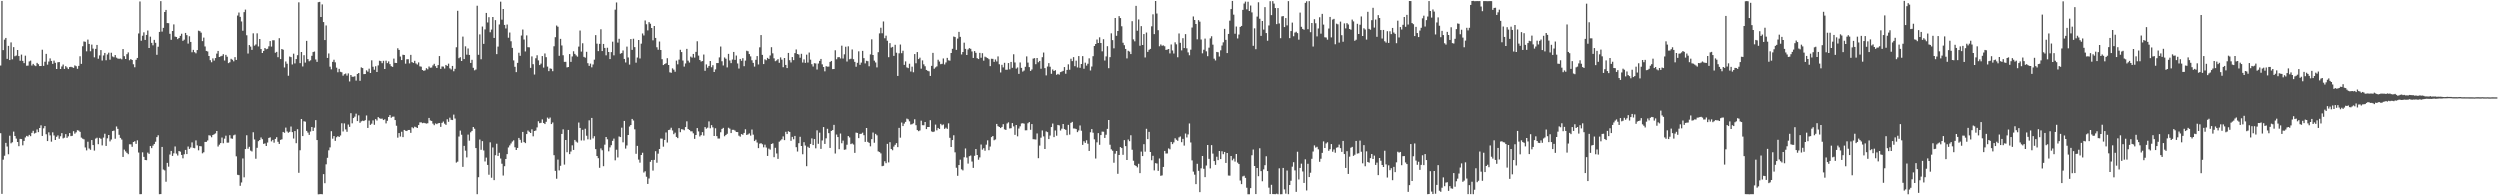 <svg xmlns="http://www.w3.org/2000/svg" width="1920" height="150"><path fill="#4f4f4f" d="M0 50.309h1v51.984H0zM1 0.71h1v148.165H1zM2 38.517h1v84.097H2zM3 30.445h1v89.176H3zM4 29.12h1v80.621H4zM5 45.186h1v67.339H5zM6 35.243h1v83.229H6zM7 46.145h1v58.073H7zM8 32.571h1v77.501H8zM9 45.542h1v63.741H9zM10 36.214h1v64.856H10zM11 43.218h1v61.225H11zM12 42.646h1v63.817H12zM13 38.41h1v70.668H13zM14 43.064h1v69.197H14zM15 46.635h1v60.023H15zM16 41.926h1v64.902H16zM17 46.77h1v64.855H17zM18 48.468h1v59.777H18zM19 42.734h1v62.849H19zM20 50.47h1v53.856H20zM21 50.362h1v54.501H21zM22 47.173h1v56.423H22zM23 46.552h1v58.065H23zM24 50.347h1v51.674H24zM25 49.035h1v51.421H25zM26 50.199h1v52.35H26zM27 50.793h1v51.198H27zM28 48.292h1v51.131H28zM29 49.283h1v52.176H29zM30 50.734h1v47.591H30zM31 50.665h1v45.568H31zM32 38.185h1v66.22H32zM33 50.566h1v47.996H33zM34 47.413h1v49.418H34zM35 41.392h1v61.727H35zM36 49.648h1v58.678H36zM37 47.252h1v54.354H37zM38 44.84h1v59.16H38zM39 46.786h1v62H39zM40 49.045h1v52.605H40zM41 46.537h1v57.523H41zM42 48.231h1v59.298H42zM43 52.987h1v52.09H43zM44 47.817h1v56.188H44zM45 47.664h1v58.892H45zM46 53.016h1v51.641H46zM47 51.032h1v51.213H47zM48 49.536h1v56.775H48zM49 52.948h1v52.803H49zM50 50.795h1v52.22H50zM51 51.792h1v54.065H51zM52 53.057h1v51.641H52zM53 51.489h1v50.708H53zM54 51.302h1v53.233H54zM55 51.658h1v52.623H55zM56 52.13h1v48.622H56zM57 50.206h1v52.45H57zM58 50.843h1v50.795H58zM59 52.861h1v47.147H59zM60 50.603h1v49.689H60zM61 43.229h1v58.053H61zM62 49.073h1v56.612H62zM63 35.517h1v70.961H63zM64 31.846h1v75.177H64zM65 32.085h1v81.19H65zM66 39.447h1v76.043H66zM67 30.39h1v78.46H67zM68 33.738h1v80.358H68zM69 39.387h1v75.685H69zM70 34.233h1v73.333H70zM71 37.345h1v74.079H71zM72 44.051h1v71.609H72zM73 37.551h1v68.908H73zM74 34.525h1v71.28H74zM75 45.087h1v65.676H75zM76 42.539h1v63.35H76zM77 38.455h1v68.12H77zM78 46.502h1v65.167H78zM79 42.575h1v63.088H79zM80 40.634h1v62.066H80zM81 46.286h1v65.8H81zM82 41.854h1v64.387H82zM83 40.428h1v63.244H83zM84 45.818h1v62.801H84zM85 40.495h1v66.666H85zM86 43.359h1v57.297H86zM87 43.987h1v56.296H87zM88 42.294h1v64.245H88zM89 44.282h1v52.821H89zM90 44.938h1v54.024H90zM91 45.167h1v58.367H91zM92 44.975h1v60.891H92zM93 45.554h1v61.603H93zM94 37.663h1v82.854H94zM95 43.155h1v71.753H95zM96 45.308h1v70.953H96zM97 41.609h1v75.793H97zM98 40.228h1v78.205H98zM99 46.29h1v64.489H99zM100 45.356h1v65.477H100zM101 46.064h1v66.658H101zM102 49.335h1v59.716H102zM103 51.684h1v56.821H103zM104 45.942h1v64.53H104zM105 44.514h1v63.24H105zM106 25.692h1v91.456H106zM107 1.123h1v148.027H107zM108 31.279h1v117.813H108zM109 27.445h1v89.533H109zM110 24.81h1v95.672H110zM111 30.679h1v92.223H111zM112 26.844h1v96.165H112zM113 23.423h1v93.788H113zM114 36.847h1v81.341H114zM115 28.182h1v83.987H115zM116 32.937h1v80.807H116zM117 34.815h1v77.034H117zM118 30.598h1v80.069H118zM119 32.893h1v75.955H119zM120 42.09h1v63.207H120zM121 35.869h1v68.036H121zM122 24.505h1v124.636H122zM123 0.883h1v148.152H123zM124 24.272h1v88.561H124zM125 21.4h1v108.801H125zM126 9.218h1v121.656H126zM127 7.63h1v131.965H127zM128 17.724h1v107.369H128zM129 17.796h1v110.213H129zM130 25.935h1v92.744H130zM131 30.585h1v85.344H131zM132 23.783h1v95.977H132zM133 18.762h1v98.973H133zM134 28.096h1v84.404H134zM135 28.433h1v89.526H135zM136 30.055h1v89.398H136zM137 29.193h1v86.767H137zM138 27.539h1v88.924H138zM139 25.93h1v93.079H139zM140 31.406h1v90.175H140zM141 30.448h1v88.038H141zM142 25.298h1v89.851H142zM143 26.958h1v91.39H143zM144 33.505h1v79.016H144zM145 27.843h1v86.527H145zM146 32.192h1v81.068H146zM147 40.148h1v69.218H147zM148 38.288h1v75.285H148zM149 40.09h1v73.773H149zM150 40.951h1v66.895H150zM151 38.463h1v73.179H151zM152 23.569h1v91.876H152zM153 23.939h1v88.263H153zM154 25.101h1v87.287H154zM155 31.581h1v86.161H155zM156 28.877h1v88.058H156zM157 35.701h1v73.32H157zM158 39.12h1v69.817H158zM159 39.547h1v68.333H159zM160 43.017h1v60.865H160zM161 46.251h1v57.898H161zM162 47.817h1v57.591H162zM163 44.826h1v58.838H163zM164 46.563h1v56.539H164zM165 44.611h1v57.818H165zM166 41.178h1v59.412H166zM167 39.102h1v73.45H167zM168 43.776h1v67.325H168zM169 43.27h1v66.601H169zM170 42.836h1v62.786H170zM171 41.611h1v68.438H171zM172 46.485h1v60.033H172zM173 42.139h1v62.06H173zM174 43.563h1v65.99H174zM175 48.465h1v61.061H175zM176 47.822h1v55.986H176zM177 45.158h1v61.116H177zM178 45.859h1v60.715H178zM179 47.128h1v56.826H179zM180 43.868h1v59.52H180zM181 46.008h1v74.037H181zM182 11.926h1v122.309H182zM183 9.623h1v124.877H183zM184 12.941h1v129.754H184zM185 16.464h1v123.669H185zM186 23.623h1v98.101H186zM187 9.338h1v126.853H187zM188 7.386h1v107.11H188zM189 27.088h1v76.804H189zM190 41.12h1v73.123H190zM191 34.621h1v78.146H191zM192 35.776h1v79.899H192zM193 38.29h1v78.03H193zM194 25.582h1v76.001H194zM195 35.063h1v72.036H195zM196 34.148h1v87.772H196zM197 25.62h1v87.913H197zM198 35.662h1v72.796H198zM199 29.951h1v77.564H199zM200 37.665h1v67.924H200zM201 40.699h1v66.226H201zM202 39.102h1v71.376H202zM203 36.841h1v73.277H203zM204 37.833h1v74.313H204zM205 37.477h1v71.991H205zM206 35.569h1v70.384H206zM207 31.528h1v73.942H207zM208 35.772h1v72.797H208zM209 30.912h1v76.497H209zM210 30.94h1v78.65H210zM211 40.517h1v66.175H211zM212 39.847h1v65.543H212zM213 43.907h1v64.989H213zM214 29.353h1v81.182H214zM215 45.339h1v62.089H215zM216 37.626h1v69.362H216zM217 38.205h1v63.103H217zM218 51.826h1v50.158H218zM219 47.224h1v50.754H219zM220 48.948h1v52.027H220zM221 58.151h1v43.788H221zM222 43.417h1v57.789H222zM223 43.876h1v53.301H223zM224 49.504h1v51.989H224zM225 41.197h1v65.221H225zM226 48.672h1v51.983H226zM227 45.383h1v64.609H227zM228 42.395h1v56.825H228zM229 1.775h1v130.954H229zM230 48.48h1v66.949H230zM231 39.959h1v51.429H231zM232 51.055h1v53.422H232zM233 42.408h1v50.741H233zM234 48.056h1v45.362H234zM235 31.39h1v69.135H235zM236 45.427h1v56.393H236zM237 47.076h1v56.482H237zM238 46.327h1v54.685H238zM239 42.874h1v54.662H239zM240 39.985h1v60.58H240zM241 39.559h1v58.496H241zM242 45.688h1v46.596H242zM243 47.533h1v60.056H243zM244 1.699h1v147.527H244zM245 1.432h1v147.722H245zM246 13.056h1v135.99H246zM247 3.366h1v145.825H247zM248 16.972h1v116.741H248zM249 30.778h1v109.896H249zM250 19.537h1v106.659H250zM251 44.48h1v76.696H251zM252 41.086h1v74.359H252zM253 51.192h1v62.027H253zM254 53.227h1v47.54H254zM255 47.514h1v59.004H255zM256 45.881h1v58.63H256zM257 47.89h1v60.304H257zM258 51.953h1v53.481H258zM259 55.509h1v49.029H259zM260 52.881h1v52.313H260zM261 55.166h1v48.87H261zM262 55.482h1v39.21H262zM263 58.13h1v42.843H263zM264 56.962h1v37.798H264zM265 56.475h1v42.906H265zM266 58.052h1v43.195H266zM267 56.361h1v39.287H267zM268 62.544h1v34.895H268zM269 57.595h1v29.353H269zM270 58.944h1v35.785H270zM271 58.955h1v31.722H271zM272 58.578h1v31.012H272zM273 61.898h1v25.414H273zM274 56.804h1v36.172H274zM275 56.067h1v32.515H275zM276 62.046h1v32.286H276zM277 51.778h1v41.403H277zM278 52.295h1v40.384H278zM279 56.933h1v36.057H279zM280 56.857h1v35.401H280zM281 54.01h1v34.651H281zM282 55.05h1v43.19H282zM283 52.726h1v39.878H283zM284 56.085h1v39.836H284zM285 46.348h1v48.651H285zM286 51.228h1v41.263H286zM287 53.564h1v42.257H287zM288 50.87h1v40.644H288zM289 55.298h1v37.279H289zM290 50.212h1v39.762H290zM291 46.656h1v44.184H291zM292 46.933h1v44.288H292zM293 48.548h1v42.545H293zM294 46.717h1v45.49H294zM295 52.988h1v38.661H295zM296 46.6h1v48.148H296zM297 48.478h1v44.301H297zM298 47.136h1v42.706H298zM299 49.24h1v39.134H299zM300 50.819h1v39.589H300zM301 51.361h1v38.31H301zM302 44.993h1v44.569H302zM303 48.289h1v43.906H303zM304 48.382h1v48.183H304zM305 37.089h1v68.632H305zM306 38.372h1v63.817H306zM307 43.434h1v61.405H307zM308 46.12h1v55.069H308zM309 42.053h1v63.243H309zM310 42.227h1v57.563H310zM311 48.878h1v51.549H311zM312 45.524h1v55.126H312zM313 45.482h1v54.332H313zM314 48.702h1v51.082H314zM315 42.131h1v59.897H315zM316 47.722h1v50.008H316zM317 48.352h1v50.149H317zM318 46.698h1v50.584H318zM319 48.718h1v48.985H319zM320 49.561h1v48.737H320zM321 47.905h1v48.147H321zM322 50.929h1v43.074H322zM323 51.214h1v42.73H323zM324 53.735h1v40.902H324zM325 54.425h1v39.903H325zM326 54.016h1v40.593H326zM327 52.38h1v42.567H327zM328 53.234h1v41.434H328zM329 51.07h1v39.509H329zM330 52.01h1v40.509H330zM331 51.856h1v41.021H331zM332 50.235h1v44.707H332zM333 48.983h1v47.19H333zM334 50.831h1v43.95H334zM335 52.236h1v43.117H335zM336 49.954h1v44.722H336zM337 43.041h1v51.437H337zM338 52.876h1v44.538H338zM339 51.03h1v43.354H339zM340 51.167h1v42.173H340zM341 52.618h1v42.365H341zM342 49.85h1v46.068H342zM343 50.617h1v40.979H343zM344 48.898h1v44.663H344zM345 52.495h1v37.877H345zM346 53.343h1v38.687H346zM347 50.631h1v41.582H347zM348 54.723h1v33.314H348zM349 52.838h1v38.198H349zM350 36.279h1v88.578H350zM351 8.294h1v115.845H351zM352 44.696h1v60.146H352zM353 43.934h1v56.376H353zM354 46.873h1v56.608H354zM355 28.088h1v100.087H355zM356 45.372h1v66.663H356zM357 35.608h1v80.112H357zM358 42.007h1v78.868H358zM359 37.2h1v66.196H359zM360 42.206h1v65.831H360zM361 48.338h1v53.301H361zM362 45.943h1v54.626H362zM363 52.08h1v45.441H363zM364 54.034h1v44.846H364zM365 53.398h1v60.332H365zM366 4.385h1v144.763H366zM367 42.063h1v94.044H367zM368 26.421h1v80.746H368zM369 45.516h1v69.553H369zM370 20.401h1v87.994H370zM371 33.693h1v81.872H371zM372 22.595h1v101.425H372zM373 9.949h1v111.099H373zM374 17.26h1v109.432H374zM375 13.215h1v121.004H375zM376 24.767h1v84.552H376zM377 22.718h1v113.806H377zM378 13.071h1v100.171H378zM379 29.155h1v109.2H379zM380 15.476h1v103.742H380zM381 41.591h1v68.816H381zM382 35.773h1v84.007H382zM383 18.812h1v98.537H383zM384 1.284h1v120.459H384zM385 15.103h1v110.659H385zM386 6.897h1v127.894H386zM387 19.144h1v108.489H387zM388 21.874h1v100.247H388zM389 18.832h1v99.529H389zM390 28.997h1v84.257H390zM391 24.962h1v86.706H391zM392 31.694h1v78.474H392zM393 36.758h1v71.923H393zM394 46.371h1v61.425H394zM395 51.321h1v61.774H395zM396 55.377h1v59.8H396zM397 48.298h1v65.293H397zM398 40.511h1v65.41H398zM399 42.852h1v64.527H399zM400 27.29h1v82.349H400zM401 22.698h1v78.651H401zM402 30.345h1v78.759H402zM403 39.5h1v70.435H403zM404 27.184h1v75.796H404zM405 36.225h1v64.03H405zM406 36.37h1v64.843H406zM407 52.138h1v49.996H407zM408 43.295h1v56.021H408zM409 49.323h1v55.358H409zM410 57.217h1v43.401H410zM411 44.769h1v55.489H411zM412 42.45h1v55.404H412zM413 46.381h1v46.775H413zM414 49.968h1v44.638H414zM415 48.824h1v45.5H415zM416 43.061h1v48.644H416zM417 51.916h1v42.57H417zM418 41.052h1v54.238H418zM419 43.911h1v49.627H419zM420 51.142h1v39.193H420zM421 54.616h1v36.692H421zM422 52.537h1v37.713H422zM423 52.842h1v42.418H423zM424 54.704h1v39.365H424zM425 35.516h1v83.658H425zM426 28.571h1v102.646H426zM427 19.608h1v117.639H427zM428 20.527h1v102.029H428zM429 42.875h1v88.008H429zM430 29.849h1v97.501H430zM431 34.933h1v67.907H431zM432 42.465h1v56.84H432zM433 47.532h1v78.858H433zM434 47.458h1v60.067H434zM435 51.763h1v65.147H435zM436 51.454h1v48.323H436zM437 41.52h1v76.877H437zM438 47.539h1v68.816H438zM439 43.365h1v68.274H439zM440 39.371h1v75.767H440zM441 41.347h1v66.107H441zM442 42.571h1v66.17H442zM443 43.528h1v65.969H443zM444 35.796h1v58.319H444zM445 23.434h1v74.8H445zM446 39.609h1v68.249H446zM447 33.213h1v66.469H447zM448 43.686h1v64.196H448zM449 44.283h1v54.568H449zM450 39.76h1v64.462H450zM451 48.523h1v58.484H451zM452 50.572h1v41.846H452zM453 48.847h1v58.413H453zM454 51.729h1v38.821H454zM455 49.503h1v56.777H455zM456 45.818h1v58.769H456zM457 27.005h1v87.505H457zM458 33.515h1v86.309H458zM459 39.251h1v82.23H459zM460 33.69h1v95.177H460zM461 22.455h1v91.504H461zM462 39.203h1v76.189H462zM463 33.759h1v93.863H463zM464 36.806h1v74.315H464zM465 42.486h1v62.718H465zM466 36.676h1v70.261H466zM467 39.923h1v76.323H467zM468 45.354h1v67.839H468zM469 40.013h1v71.483H469zM470 31.995h1v76.207H470zM471 42.513h1v63.957H471zM472 7.415h1v115.727H472zM473 1.896h1v113.086H473zM474 32.718h1v88.19H474zM475 29.816h1v74.992H475zM476 41.248h1v64.036H476zM477 40.779h1v57.269H477zM478 38.734h1v70.563H478zM479 45.238h1v47.63H479zM480 47.963h1v66.168H480zM481 35.815h1v75.894H481zM482 44.157h1v59.522H482zM483 49.619h1v47.559H483zM484 29.996h1v66.008H484zM485 38.289h1v53.039H485zM486 29.773h1v62.819H486zM487 36.181h1v63.158H487zM488 48.116h1v69.998H488zM489 44.173h1v67.849H489zM490 30.7h1v91.871H490zM491 44.923h1v79.988H491zM492 33.543h1v85.509H492zM493 25.698h1v91.579H493zM494 27.252h1v105.268H494zM495 15.697h1v115.828H495zM496 18.623h1v117.118H496zM497 23.326h1v117.955H497zM498 17.01h1v120.067H498zM499 18.243h1v106.027H499zM500 21.491h1v101.385H500zM501 30.984h1v100.061H501zM502 19.944h1v102.846H502zM503 29.14h1v86.981H503zM504 36.285h1v88.703H504zM505 38.187h1v79.807H505zM506 31.879h1v82.529H506zM507 38.407h1v67.981H507zM508 45.459h1v61.061H508zM509 49.953h1v62.671H509zM510 49.22h1v58.232H510zM511 48.569h1v53.177H511zM512 44.683h1v64.757H512zM513 49.94h1v49.971H513zM514 55.541h1v44.056H514zM515 55.922h1v42.163H515zM516 52.499h1v47.717H516zM517 53.486h1v49.562H517zM518 55.078h1v46.792H518zM519 46.554h1v58.619H519zM520 49.425h1v56.68H520zM521 45.763h1v52.649H521zM522 38.246h1v63.258H522zM523 39.99h1v59.244H523zM524 46.477h1v52.978H524zM525 51.173h1v48.85H525zM526 48.738h1v48.856H526zM527 37.516h1v55.688H527zM528 46.59h1v52.507H528zM529 48.035h1v51.789H529zM530 43.447h1v57.423H530zM531 44.228h1v56.618H531zM532 41.422h1v60.97H532zM533 44.225h1v62.443H533zM534 39.855h1v63.833H534zM535 31.707h1v66.637H535zM536 42.72h1v58.2H536zM537 46.06h1v58.743H537zM538 47.259h1v56.513H538zM539 46.881h1v54.579H539zM540 41.87h1v62.253H540zM541 54.367h1v43.24H541zM542 49.472h1v49.355H542zM543 52.008h1v46.028H543zM544 50.63h1v42.592H544zM545 46.833h1v51.656H545zM546 51.678h1v44.404H546zM547 50.074h1v47.765H547zM548 55.28h1v49.164H548zM549 53.307h1v45.223H549zM550 48.444h1v56.091H550zM551 48.453h1v57.955H551zM552 44.069h1v62.309H552zM553 35.751h1v65.836H553zM554 47.057h1v51.97H554zM555 50.261h1v47.924H555zM556 44.131h1v60.542H556zM557 45.083h1v58.615H557zM558 51.738h1v51.037H558zM559 41.391h1v56.685H559zM560 46.445h1v52.365H560zM561 48.465h1v53.71H561zM562 45.742h1v53.938H562zM563 39.907h1v59.799H563zM564 45.984h1v54.33H564zM565 42.627h1v58.751H565zM566 48.741h1v52.664H566zM567 52.607h1v51.572H567zM568 45.243h1v59.715H568zM569 46.674h1v56.27H569zM570 44.713h1v58.793H570zM571 50.827h1v51.26H571zM572 46.525h1v52.763H572zM573 38.945h1v64.698H573zM574 39.374h1v63.836H574zM575 41.528h1v60.928H575zM576 43.326h1v60.794H576zM577 46.269h1v53.222H577zM578 48.287h1v55.134H578zM579 51.145h1v57.17H579zM580 45.946h1v61.326H580zM581 43.063h1v66.383H581zM582 49.503h1v64.269H582zM583 36.333h1v74.014H583zM584 26.929h1v83.035H584zM585 42.141h1v68.651H585zM586 49.201h1v63.969H586zM587 45.571h1v65.536H587zM588 46.269h1v67.022H588zM589 44.43h1v75.314H589zM590 45.296h1v68.849H590zM591 42.615h1v72.336H591zM592 36.227h1v74.367H592zM593 40.948h1v69.117H593zM594 44.793h1v75.922H594zM595 47.022h1v66.5H595zM596 46.411h1v71.47H596zM597 45.408h1v76.594H597zM598 48.245h1v60.564H598zM599 44.076h1v63.806H599zM600 45.845h1v61.121H600zM601 51.607h1v53.158H601zM602 44.526h1v63.078H602zM603 49.892h1v51.309H603zM604 52.274h1v50.689H604zM605 40.633h1v60.18H605zM606 46.213h1v55.092H606zM607 47.98h1v60.134H607zM608 43.806h1v61.288H608zM609 46.187h1v60.77H609zM610 40.789h1v63.601H610zM611 38.01h1v75.022H611zM612 41.489h1v74.885H612zM613 41.869h1v68.09H613zM614 44.329h1v60.751H614zM615 41.326h1v70.82H615zM616 48.035h1v70.462H616zM617 45.609h1v63.576H617zM618 48.305h1v63.489H618zM619 41.972h1v85.666H619zM620 48.03h1v64.667H620zM621 40.32h1v73.311H621zM622 45.847h1v64.706H622zM623 49.291h1v56.988H623zM624 51.093h1v60.297H624zM625 48.519h1v58.304H625zM626 48.758h1v65.183H626zM627 53.41h1v46.675H627zM628 48.791h1v61.651H628zM629 46.742h1v55.155H629zM630 45.28h1v69.035H630zM631 49.428h1v58.459H631zM632 51.462h1v46.144H632zM633 54.777h1v55.771H633zM634 50.823h1v55.43H634zM635 51.212h1v47.682H635zM636 51.151h1v51.117H636zM637 47.544h1v66.076H637zM638 46.811h1v53.74H638zM639 53.112h1v46.754H639zM640 52.985h1v42.906H640zM641 38.629h1v79.273H641zM642 45.519h1v57.802H642zM643 43.992h1v61.283H643zM644 43.822h1v70.756H644zM645 44.899h1v57.665H645zM646 35.069h1v74.954H646zM647 44.934h1v63.043H647zM648 41.711h1v73.351H648zM649 35.875h1v78.922H649zM650 47.253h1v63.922H650zM651 35.568h1v68.907H651zM652 45.534h1v60.052H652zM653 45.097h1v65.602H653zM654 37.997h1v72.118H654zM655 45.448h1v65.531H655zM656 47.503h1v69.875H656zM657 51.234h1v50.622H657zM658 48.22h1v53.859H658zM659 39.43h1v66.681H659zM660 49.782h1v53.094H660zM661 48.079h1v54.611H661zM662 39.042h1v62.851H662zM663 44.647h1v59.188H663zM664 48.68h1v60.26H664zM665 46.708h1v51.58H665zM666 47.013h1v61.925H666zM667 50.891h1v58.827H667zM668 41.765h1v70.607H668zM669 30.226h1v76.635H669zM670 42.229h1v59.578H670zM671 46.602h1v63.034H671zM672 47.955h1v54.849H672zM673 51.758h1v52.16H673zM674 40.069h1v76.196H674zM675 25.675h1v91.101H675zM676 21.29h1v96.51H676zM677 25.548h1v102.117H677zM678 16.49h1v110.849H678zM679 29.389h1v94.46H679zM680 27.404h1v97.95H680zM681 31.264h1v79.244H681zM682 43.921h1v80.808H682zM683 33.13h1v76.09H683zM684 36.563h1v77.843H684zM685 36.011h1v79.375H685zM686 42.881h1v69.726H686zM687 34.407h1v76.822H687zM688 40.491h1v69.413H688zM689 58.302h1v54.673H689zM690 40.935h1v57.248H690zM691 34.187h1v71.548H691zM692 40.834h1v53.294H692zM693 38.952h1v57.867H693zM694 49.801h1v45.125H694zM695 47.16h1v46.44H695zM696 51.771h1v39.292H696zM697 52.336h1v39.312H697zM698 48.968h1v44.221H698zM699 54.93h1v40.73H699zM700 51.186h1v44.189H700zM701 55.508h1v39.194H701zM702 41.545h1v50.043H702zM703 48.613h1v47.563H703zM704 39.995h1v59.911H704zM705 45.351h1v55.41H705zM706 44.314h1v55.873H706zM707 52.742h1v39.921H707zM708 46.367h1v49.786H708zM709 49.425h1v46.8H709zM710 50.897h1v42.792H710zM711 53.696h1v45.452H711zM712 54.393h1v43.165H712zM713 54.771h1v42.753H713zM714 58.305h1v33.994H714zM715 50.562h1v50.339H715zM716 40.62h1v60.785H716zM717 52.782h1v48.227H717zM718 51.767h1v43.93H718zM719 50.992h1v49.121H719zM720 45.889h1v52.356H720zM721 47.265h1v51.795H721zM722 49.318h1v45.812H722zM723 49.018h1v47.194H723zM724 44.908h1v50.686H724zM725 49.485h1v49.499H725zM726 47.995h1v50.047H726zM727 44.432h1v54.553H727zM728 46.322h1v48.407H728zM729 46.599h1v59.25H729zM730 40.684h1v72.214H730zM731 37.454h1v70.111H731zM732 28.065h1v75.831H732zM733 28.471h1v88.5H733zM734 38.313h1v90.49H734zM735 29.666h1v105.371H735zM736 24.475h1v102.312H736zM737 28.301h1v94.331H737zM738 41.828h1v88.224H738zM739 39.914h1v90.966H739zM740 32.761h1v88.013H740zM741 37.517h1v76.513H741zM742 42.242h1v78.801H742zM743 38.014h1v87.623H743zM744 36.972h1v82.985H744zM745 37.459h1v82.011H745zM746 39.516h1v84.531H746zM747 44.516h1v84.402H747zM748 39.196h1v80.449H748zM749 40.562h1v73.895H749zM750 44.715h1v74.302H750zM751 45.38h1v77.319H751zM752 40.597h1v80.286H752zM753 44.358h1v66.651H753zM754 40.832h1v74.126H754zM755 46.57h1v67.256H755zM756 43.528h1v72.237H756zM757 44.076h1v67.037H757zM758 44.611h1v63.188H758zM759 45.456h1v69.887H759zM760 50.811h1v61.701H760zM761 45.083h1v60.223H761zM762 45.194h1v59.249H762zM763 47.515h1v60.222H763zM764 45.684h1v61.44H764zM765 47.23h1v47.969H765zM766 43.304h1v53.614H766zM767 49.365h1v48.183H767zM768 55.656h1v42.675H768zM769 49.771h1v47.716H769zM770 51.779h1v43.617H770zM771 48.228h1v51.11H771zM772 53.55h1v46.228H772zM773 53.553h1v41.287H773zM774 48.428h1v45.508H774zM775 53.259h1v45.396H775zM776 47.555h1v50.897H776zM777 52.08h1v42.455H777zM778 41.657h1v55.422H778zM779 47.97h1v55.609H779zM780 52.711h1v43.313H780zM781 51.797h1v52.898H781zM782 56.709h1v42.003H782zM783 47.967h1v49.049H783zM784 52.121h1v42.678H784zM785 55.009h1v39.592H785zM786 54.175h1v40.794H786zM787 51.285h1v48.8H787zM788 43.331h1v56.705H788zM789 48.064h1v46.622H789zM790 51.545h1v42.184H790zM791 54.482h1v45.187H791zM792 53.344h1v41.94H792zM793 45.027h1v61.892H793zM794 44.657h1v62.356H794zM795 49.281h1v57.888H795zM796 44.524h1v57.989H796zM797 47.819h1v73.673H797zM798 46.812h1v65.003H798zM799 52.763h1v52.969H799zM800 43.916h1v56.3H800zM801 40.368h1v64.402H801zM802 52.328h1v62.086H802zM803 57.917h1v42.974H803zM804 51.086h1v50.394H804zM805 48.491h1v58.312H805zM806 51.243h1v52.842H806zM807 56.698h1v40.904H807zM808 53.354h1v41.52H808zM809 54.551h1v50.755H809zM810 53.917h1v46.257H810zM811 57.431h1v46.787H811zM812 56.73h1v39.194H812zM813 57.349h1v38.971H813zM814 55.392h1v44.874H814zM815 54.972h1v43.863H815zM816 54.434h1v40.777H816zM817 51.522h1v47.618H817zM818 56.636h1v43.098H818zM819 53.723h1v50.12H819zM820 49.413h1v46.498H820zM821 53.56h1v49.826H821zM822 45.105h1v49.271H822zM823 46.943h1v46.633H823zM824 43.884h1v54.772H824zM825 50.833h1v47.9H825zM826 46.604h1v52.541H826zM827 51.821h1v49.664H827zM828 43.072h1v57.122H828zM829 52.082h1v44.251H829zM830 49.133h1v51.268H830zM831 43.133h1v68.133H831zM832 52.79h1v55.691H832zM833 48.125h1v61.617H833zM834 50.389h1v57.356H834zM835 48.928h1v61.459H835zM836 44.822h1v71.091H836zM837 54.131h1v47.474H837zM838 51.089h1v48.01H838zM839 43.174h1v58.778H839zM840 35.312h1v71.708H840zM841 33.799h1v87.949H841zM842 30.377h1v78.923H842zM843 33.039h1v69.194H843zM844 28.673h1v82.533H844zM845 33.039h1v70.692H845zM846 39.424h1v61.654H846zM847 30.106h1v71.091H847zM848 46.511h1v59.432H848zM849 43.303h1v60.168H849zM850 35.484h1v63.478H850zM851 52.366h1v39.79H851zM852 43.874h1v67.285H852zM853 25.618h1v89.048H853zM854 30.844h1v84.934H854zM855 37.103h1v87.862H855zM856 13.836h1v104.19H856zM857 27.48h1v88.495H857zM858 23.816h1v109.667H858zM859 12.386h1v106.64H859zM860 13.873h1v99.072H860zM861 20.176h1v93.531H861zM862 32.831h1v86.042H862zM863 34.735h1v72.876H863zM864 37.565h1v74.663H864zM865 44.874h1v78.017H865zM866 39.024h1v68.128H866zM867 39.644h1v68.814H867zM868 41.51h1v62.363H868zM869 16.299h1v98.684H869zM870 30.273h1v93.185H870zM871 31.756h1v95.067H871zM872 4.515h1v122.949H872zM873 23.587h1v104.977H873zM874 14.948h1v110.83H874zM875 35.119h1v97.848H875zM876 20.058h1v96.351H876zM877 34.569h1v85.308H877zM878 26.152h1v84.597H878zM879 44.135h1v72.345H879zM880 24.965h1v73.972H880zM881 39.848h1v67.015H881zM882 38.247h1v63.026H882zM883 37.532h1v79.221H883zM884 20.235h1v102.836H884zM885 11.023h1v108.625H885zM886 26.203h1v104.672H886zM887 0.745h1v124.52H887zM888 10.383h1v115.196H888zM889 23.168h1v108.057H889zM890 35.535h1v86.179H890zM891 34.172h1v100.833H891zM892 35.141h1v99.559H892zM893 34.862h1v93.33H893zM894 35.517h1v80.421H894zM895 38.324h1v79.591H895zM896 38.048h1v79.789H896zM897 37.612h1v76.363H897zM898 41.016h1v73.679H898zM899 34.172h1v74.827H899zM900 38.775h1v71.938H900zM901 41.116h1v68.258H901zM902 32.513h1v73.665H902zM903 34.052h1v73.269H903zM904 43.997h1v64.115H904zM905 25.685h1v79.816H905zM906 32.883h1v71.912H906zM907 38.724h1v70.477H907zM908 29.327h1v77.298H908zM909 36.926h1v74.899H909zM910 26.195h1v76.366H910zM911 37.111h1v68.487H911zM912 40.244h1v62.955H912zM913 42.446h1v52.385H913zM914 38.122h1v71.295H914zM915 21.161h1v102.049H915zM916 12.647h1v119.144H916zM917 15.367h1v118.78H917zM918 18.453h1v122.97H918zM919 30.194h1v95.584H919zM920 15.447h1v115.711H920zM921 16.629h1v130.938H921zM922 30.351h1v98.931H922zM923 40.975h1v78.818H923zM924 38.194h1v91.436H924zM925 29.643h1v106.39H925zM926 39.44h1v87.674H926zM927 43.149h1v68.213H927zM928 36.627h1v85.374H928zM929 29.496h1v99.854H929zM930 27.83h1v83.613H930zM931 34.284h1v83.694H931zM932 45.061h1v78.645H932zM933 46.43h1v80.194H933zM934 39.903h1v80.456H934zM935 40.145h1v82.833H935zM936 43.423h1v72.529H936zM937 38.632h1v83.541H937zM938 34.967h1v81.21H938zM939 32.491h1v85.912H939zM940 22.148h1v94.532H940zM941 30.628h1v94.52H941zM942 40.736h1v76.771H942zM943 26.042h1v108.78H943zM944 15.87h1v119.024H944zM945 6.944h1v112.888H945zM946 0.719h1v122.408H946zM947 11.263h1v110.585H947zM948 25.912h1v98.189H948zM949 20.403h1v97.874H949zM950 29.554h1v95.333H950zM951 26.536h1v99.487H951zM952 20.676h1v117.973H952zM953 19.925h1v121.494H953zM954 7.569h1v127.904H954zM955 2.721h1v132.254H955zM956 1.249h1v135.366H956zM957 7.166h1v136.99H957zM958 1.313h1v147.869H958zM959 8.442h1v140.735H959zM960 4.239h1v140.253H960zM961 9.529h1v109.714H961zM962 35.176h1v79.67H962zM963 21.754h1v105.749H963zM964 37.801h1v111.265H964zM965 12.756h1v116.249H965zM966 1.756h1v133.578H966zM967 14.364h1v99.495H967zM968 27.568h1v103.885H968zM969 16.113h1v123.093H969zM970 22.757h1v107.32H970zM971 5.471h1v121.382H971zM972 25.393h1v94.623H972zM973 31.265h1v100.089H973zM974 19.544h1v124.592H974zM975 0.898h1v148.169H975zM976 11.603h1v130.34H976zM977 0.888h1v148.153H977zM978 2.786h1v146.307H978zM979 6.175h1v142.959H979zM980 18.548h1v130.206H980zM981 6.216h1v142.957H981zM982 18.002h1v111.263H982zM983 29.329h1v119.859H983zM984 12.606h1v136.524H984zM985 12.349h1v116.622H985zM986 20.793h1v124.677H986zM987 13.872h1v134.842H987zM988 19.496h1v111.475H988zM989 0.866h1v148.267H989zM990 29.264h1v112.818H990zM991 23.874h1v114.91H991zM992 17.366h1v110.612H992zM993 27.83h1v96.758H993zM994 25.013h1v105.843H994zM995 24.395h1v122.972H995zM996 25.436h1v91.089H996zM997 30.488h1v107.332H997zM998 9.683h1v119.27H998zM999 20.605h1v105.106H999zM1000 22.214h1v109.45H1000zM1001 22.82h1v117.664H1001zM1002 2.191h1v120.191H1002zM1003 0.988h1v145.296H1003zM1004 22.421h1v103.36H1004zM1005 0.883h1v135.124H1005zM1006 24.739h1v107.929H1006zM1007 17.675h1v104.302H1007zM1008 35.737h1v80.647H1008zM1009 14.727h1v96.923H1009zM1010 17.858h1v95.492H1010zM1011 27.941h1v84.826H1011zM1012 21.844h1v92.863H1012zM1013 13.27h1v110.985H1013zM1014 25.865h1v96.018H1014zM1015 10.626h1v106.787H1015zM1016 18.889h1v89.728H1016zM1017 28.625h1v85.033H1017zM1018 28.819h1v81.369H1018zM1019 30.44h1v78.826H1019zM1020 21.918h1v93.919H1020zM1021 12.981h1v101.609H1021zM1022 28.747h1v81.877H1022zM1023 15.03h1v101.521H1023zM1024 14.511h1v100.289H1024zM1025 33.971h1v83.32H1025zM1026 18.18h1v95.296H1026zM1027 18.711h1v94.386H1027zM1028 32.717h1v78.313H1028zM1029 16.569h1v97.202H1029zM1030 27.022h1v89.596H1030zM1031 32.034h1v76.212H1031zM1032 17.986h1v100.329H1032zM1033 21.802h1v107.165H1033zM1034 17.752h1v98.384H1034zM1035 18.766h1v114.82H1035zM1036 22.28h1v98.041H1036zM1037 22.836h1v90.634H1037zM1038 15.053h1v97.716H1038zM1039 16.428h1v103.302H1039zM1040 31.35h1v87.491H1040zM1041 30.532h1v77.719H1041zM1042 18.28h1v99.684H1042zM1043 26.105h1v91.591H1043zM1044 19.013h1v88.961H1044zM1045 12.642h1v103.885H1045zM1046 27.624h1v97.839H1046zM1047 21.71h1v89.736H1047zM1048 22.697h1v105.004H1048zM1049 30.437h1v85.784H1049zM1050 9.069h1v115.341H1050zM1051 22.173h1v102.749H1051zM1052 22.828h1v98.627H1052zM1053 15.496h1v102.782H1053zM1054 5.984h1v116.12H1054zM1055 21.209h1v98.315H1055zM1056 15.003h1v111.691H1056zM1057 28.284h1v96.615H1057zM1058 11.612h1v122.884H1058zM1059 13.843h1v107.498H1059zM1060 23.081h1v100.356H1060zM1061 29.583h1v97.124H1061zM1062 22.992h1v105.266H1062zM1063 31.715h1v84.068H1063zM1064 32.71h1v93.54H1064zM1065 23.95h1v112.378H1065zM1066 32.972h1v94.018H1066zM1067 24.001h1v106.713H1067zM1068 26.209h1v102.976H1068zM1069 21.462h1v116.927H1069zM1070 25.002h1v103.174H1070zM1071 26.009h1v106.21H1071zM1072 33.165h1v91.53H1072zM1073 15.883h1v100.657H1073zM1074 28.77h1v88.425H1074zM1075 20.8h1v95.89H1075zM1076 22.701h1v104.174H1076zM1077 19.037h1v100.945H1077zM1078 13.062h1v106.817H1078zM1079 20.592h1v104.181H1079zM1080 11.402h1v114.62H1080zM1081 18.833h1v128.514H1081zM1082 0.771h1v141.389H1082zM1083 0.83h1v109.819H1083zM1084 17.726h1v121.266H1084zM1085 18.592h1v101.427H1085zM1086 27.701h1v82.484H1086zM1087 20.655h1v102.682H1087zM1088 25.386h1v101.174H1088zM1089 28.49h1v95.707H1089zM1090 23.501h1v106.966H1090zM1091 21.37h1v105.229H1091zM1092 14.055h1v105.193H1092zM1093 12.036h1v114.801H1093zM1094 20.377h1v97.923H1094zM1095 15.462h1v107.45H1095zM1096 12.703h1v136.43H1096zM1097 0.834h1v148.178H1097zM1098 8.445h1v123.011H1098zM1099 13.498h1v133.671H1099zM1100 7.26h1v141.797H1100zM1101 8.915h1v122.421H1101zM1102 26.492h1v122.31H1102zM1103 17.252h1v124.751H1103zM1104 13.353h1v113.486H1104zM1105 19.771h1v126.736H1105zM1106 28.583h1v118.725H1106zM1107 23.726h1v120.428H1107zM1108 26.952h1v109.313H1108zM1109 33.215h1v109.797H1109zM1110 34.251h1v106.006H1110zM1111 24.478h1v115.437H1111zM1112 26.902h1v119.678H1112zM1113 30.685h1v112.288H1113zM1114 20.943h1v123.709H1114zM1115 33.107h1v111.861H1115zM1116 33.445h1v99.478H1116zM1117 29.786h1v113.648H1117zM1118 22.367h1v116.861H1118zM1119 18.028h1v119.203H1119zM1120 18.263h1v115.023H1120zM1121 26.313h1v102.368H1121zM1122 22.859h1v102.626H1122zM1123 28.858h1v110.774H1123zM1124 36.299h1v102.391H1124zM1125 31.159h1v93.497H1125zM1126 21.349h1v115.755H1126zM1127 23.344h1v125.775H1127zM1128 21.33h1v120.843H1128zM1129 3.771h1v145.319H1129zM1130 0.777h1v138.788H1130zM1131 0.675h1v148.486H1131zM1132 0.908h1v144.831H1132zM1133 0.851h1v128.375H1133zM1134 0.809h1v139.118H1134zM1135 0.864h1v137.951H1135zM1136 0.832h1v115.543H1136zM1137 5.011h1v126.855H1137zM1138 8.612h1v130.267H1138zM1139 0.85h1v116.431H1139zM1140 0.824h1v131.321H1140zM1141 0.85h1v126.628H1141zM1142 0.901h1v125.591H1142zM1143 0.873h1v127.516H1143zM1144 0.843h1v110.875H1144zM1145 0.895h1v119.482H1145zM1146 7.56h1v114.251H1146zM1147 6.089h1v101.697H1147zM1148 5.949h1v116.864H1148zM1149 11.469h1v114.319H1149zM1150 9.482h1v104.14H1150zM1151 7.438h1v115.036H1151zM1152 16.017h1v92.669H1152zM1153 32.437h1v76.055H1153zM1154 20.384h1v88.828H1154zM1155 28.377h1v81.031H1155zM1156 35.328h1v75.317H1156zM1157 20.881h1v107.848H1157zM1158 22.751h1v88.621H1158zM1159 29.837h1v107.542H1159zM1160 20.493h1v93.941H1160zM1161 22.995h1v110.902H1161zM1162 39.582h1v83.33H1162zM1163 19.184h1v91.604H1163zM1164 39.912h1v87.156H1164zM1165 22.645h1v77.904H1165zM1166 33.507h1v75.243H1166zM1167 35.175h1v83.35H1167zM1168 24.696h1v83.081H1168zM1169 38.359h1v70.769H1169zM1170 25.5h1v84.156H1170zM1171 34.451h1v77.983H1171zM1172 38.285h1v67.692H1172zM1173 33.076h1v75.572H1173zM1174 31.322h1v87.026H1174zM1175 31.643h1v71.438H1175zM1176 27.337h1v87.349H1176zM1177 34.099h1v78.725H1177zM1178 37.35h1v70.275H1178zM1179 35.74h1v68.964H1179zM1180 31.248h1v77.02H1180zM1181 34.174h1v75.485H1181zM1182 31.409h1v78.471H1182zM1183 30.346h1v77.496H1183zM1184 38.453h1v71.232H1184zM1185 27.473h1v78.849H1185zM1186 39.491h1v66.061H1186zM1187 25.351h1v74.157H1187zM1188 26.769h1v77.852H1188zM1189 31.165h1v78.003H1189zM1190 40.308h1v62.799H1190zM1191 34.424h1v74.667H1191zM1192 42.188h1v72.273H1192zM1193 37.26h1v73.215H1193zM1194 31.91h1v85.471H1194zM1195 41.966h1v63.235H1195zM1196 48.872h1v52.23H1196zM1197 49.038h1v48.016H1197zM1198 46.308h1v51.429H1198zM1199 51.992h1v42.694H1199zM1200 55.462h1v45.319H1200zM1201 54.075h1v43.348H1201zM1202 55.081h1v45.477H1202zM1203 18.771h1v98.411H1203zM1204 39.861h1v70.375H1204zM1205 40.873h1v61.193H1205zM1206 52.909h1v50.13H1206zM1207 46.959h1v50.638H1207zM1208 56.473h1v44.092H1208zM1209 56.985h1v38.435H1209zM1210 51.689h1v46.614H1210zM1211 51.14h1v46.39H1211zM1212 48.665h1v53.932H1212zM1213 46.276h1v49.87H1213zM1214 48.954h1v49.677H1214zM1215 51.52h1v43.176H1215zM1216 52.177h1v49.339H1216zM1217 29.844h1v103.046H1217zM1218 2.841h1v117.822H1218zM1219 33.59h1v105.447H1219zM1220 17.117h1v85.717H1220zM1221 29.461h1v87.919H1221zM1222 29.462h1v82.252H1222zM1223 41.39h1v69.994H1223zM1224 36.937h1v67.921H1224zM1225 49.997h1v68.502H1225zM1226 39.075h1v75.693H1226zM1227 47.478h1v71.235H1227zM1228 41.711h1v63.207H1228zM1229 38.076h1v70.451H1229zM1230 43.267h1v59.595H1230zM1231 55.998h1v46.735H1231zM1232 53.145h1v53.624H1232zM1233 46.361h1v61.188H1233zM1234 54.586h1v45.928H1234zM1235 56.156h1v48.395H1235zM1236 44.567h1v53.957H1236zM1237 49.037h1v53.162H1237zM1238 47.393h1v48.565H1238zM1239 52.241h1v41.832H1239zM1240 52.372h1v40.226H1240zM1241 55.24h1v36.461H1241zM1242 53.886h1v39.615H1242zM1243 59.96h1v35.965H1243zM1244 61.407h1v29.262H1244zM1245 55.645h1v37.518H1245zM1246 52.713h1v40.031H1246zM1247 53.566h1v36.882H1247zM1248 58.655h1v33.298H1248zM1249 54.88h1v35.948H1249zM1250 57.696h1v30.703H1250zM1251 58.477h1v34.083H1251zM1252 60.102h1v29.818H1252zM1253 53.545h1v33.976H1253zM1254 59.199h1v31.068H1254zM1255 58.399h1v29.444H1255zM1256 51.176h1v43.888H1256zM1257 55.714h1v37.632H1257zM1258 48.601h1v44.35H1258zM1259 60.213h1v32.348H1259zM1260 51.239h1v39.484H1260zM1261 46.101h1v49.365H1261zM1262 47.775h1v48.773H1262zM1263 45.966h1v51.947H1263zM1264 53.919h1v39.497H1264zM1265 53.661h1v37.319H1265zM1266 52.822h1v39.644H1266zM1267 50.507h1v39.975H1267zM1268 49.323h1v40.475H1268zM1269 45.067h1v44.926H1269zM1270 52.261h1v40.36H1270zM1271 51.479h1v39.452H1271zM1272 53.273h1v43.295H1272zM1273 54.026h1v39.928H1273zM1274 52.24h1v42.543H1274zM1275 53.716h1v31.232H1275zM1276 51.863h1v36.738H1276zM1277 52.262h1v37.511H1277zM1278 43.359h1v62.181H1278zM1279 31.744h1v74.862H1279zM1280 34.232h1v65.885H1280zM1281 38.879h1v67.917H1281zM1282 38.816h1v66.216H1282zM1283 37.807h1v60.959H1283zM1284 36.281h1v65.962H1284zM1285 38.348h1v68.078H1285zM1286 47.852h1v54.738H1286zM1287 40.707h1v60.515H1287zM1288 44.422h1v59.09H1288zM1289 41.228h1v57.582H1289zM1290 40.992h1v54.498H1290zM1291 40.265h1v58.288H1291zM1292 39.157h1v53.433H1292zM1293 39.824h1v56.063H1293zM1294 44.22h1v50.171H1294zM1295 41.088h1v53.096H1295zM1296 42.773h1v51.332H1296zM1297 47.751h1v44.135H1297zM1298 45.064h1v43.609H1298zM1299 48.623h1v43.973H1299zM1300 48.906h1v43.445H1300zM1301 49.583h1v42.093H1301zM1302 50.277h1v41.522H1302zM1303 51.168h1v39.21H1303zM1304 48.378h1v41.879H1304zM1305 48.526h1v41.38H1305zM1306 48.027h1v41.663H1306zM1307 47.217h1v43.122H1307zM1308 47.929h1v43.861H1308zM1309 48.241h1v43.49H1309zM1310 48.318h1v41.902H1310zM1311 43.025h1v50.785H1311zM1312 50.572h1v41.213H1312zM1313 40.236h1v53.139H1313zM1314 39.853h1v51.811H1314zM1315 42.307h1v51.566H1315zM1316 54.168h1v38.932H1316zM1317 44.87h1v47.348H1317zM1318 45.895h1v46.505H1318zM1319 49.29h1v43.13H1319zM1320 51.357h1v41.55H1320zM1321 52.904h1v37.856H1321zM1322 54.714h1v35.612H1322zM1323 51.453h1v38.835H1323zM1324 52.143h1v74.257H1324zM1325 12.215h1v102.488H1325zM1326 51.101h1v44.94H1326zM1327 48.631h1v48.209H1327zM1328 54.23h1v39.01H1328zM1329 51.377h1v47.695H1329zM1330 54.989h1v41.14H1330zM1331 53.739h1v43.066H1331zM1332 52.147h1v41.774H1332zM1333 52.207h1v40.99H1333zM1334 52.866h1v37.906H1334zM1335 51.259h1v39.871H1335zM1336 47.644h1v45.645H1336zM1337 43.565h1v50.205H1337zM1338 43.702h1v61.204H1338zM1339 19.947h1v99.946H1339zM1340 0.955h1v148.125H1340zM1341 0.833h1v148.317H1341zM1342 0.96h1v148.167H1342zM1343 13.87h1v135.363H1343zM1344 2.173h1v146.962H1344zM1345 19.304h1v129.833H1345zM1346 23.033h1v126.107H1346zM1347 34.026h1v108.35H1347zM1348 30.648h1v91.953H1348zM1349 31.046h1v113.07H1349zM1350 35.18h1v107.906H1350zM1351 23.962h1v114.603H1351zM1352 27.611h1v91.829H1352zM1353 26.498h1v111.379H1353zM1354 32.21h1v102.785H1354zM1355 21.286h1v113.933H1355zM1356 28.174h1v110.007H1356zM1357 31.993h1v82.33H1357zM1358 47.402h1v93.259H1358zM1359 39.421h1v100.602H1359zM1360 46.591h1v91.659H1360zM1361 40.226h1v76.708H1361zM1362 37.814h1v93.958H1362zM1363 35.201h1v91.383H1363zM1364 34.445h1v89.265H1364zM1365 30.368h1v77.002H1365zM1366 26.604h1v95.879H1366zM1367 33.567h1v90.223H1367zM1368 28.315h1v96.451H1368zM1369 30.726h1v86H1369zM1370 37.524h1v87.882H1370zM1371 40.282h1v74.708H1371zM1372 41.852h1v70.471H1372zM1373 43.704h1v64.331H1373zM1374 43.534h1v59.241H1374zM1375 41.647h1v69.182H1375zM1376 39.836h1v71.386H1376zM1377 38.072h1v73.173H1377zM1378 33.156h1v64.548H1378zM1379 31.139h1v84.113H1379zM1380 32.329h1v84.981H1380zM1381 37.284h1v78.291H1381zM1382 37.901h1v65.865H1382zM1383 34.294h1v82.849H1383zM1384 35.621h1v77.89H1384zM1385 40.404h1v76.196H1385zM1386 47.567h1v61.49H1386zM1387 42.94h1v58.938H1387zM1388 45.293h1v63.138H1388zM1389 49.725h1v55.104H1389zM1390 41.233h1v63.313H1390zM1391 44.112h1v54.705H1391zM1392 40.064h1v57.616H1392zM1393 36.347h1v67.516H1393zM1394 35.88h1v66.901H1394zM1395 43.768h1v50.87H1395zM1396 39.879h1v59.628H1396zM1397 48.839h1v54.488H1397zM1398 52.476h1v43.508H1398zM1399 34.725h1v74.106H1399zM1400 9.063h1v123.318H1400zM1401 12.001h1v124.451H1401zM1402 40.145h1v80.794H1402zM1403 25.156h1v99.332H1403zM1404 40.707h1v85.089H1404zM1405 25.146h1v98.468H1405zM1406 36.886h1v75.007H1406zM1407 31.988h1v88.844H1407zM1408 26.837h1v93.534H1408zM1409 42.142h1v81.418H1409zM1410 28.671h1v86.459H1410zM1411 33.456h1v78.356H1411zM1412 29.633h1v83.585H1412zM1413 26.382h1v89.195H1413zM1414 27.295h1v95.557H1414zM1415 40.04h1v79.158H1415zM1416 31.264h1v80.559H1416zM1417 33.808h1v93.883H1417zM1418 28.147h1v80.376H1418zM1419 27.016h1v87.188H1419zM1420 28.126h1v90.946H1420zM1421 44.399h1v64.234H1421zM1422 36.406h1v98.198H1422zM1423 31.382h1v76.542H1423zM1424 36.028h1v66.687H1424zM1425 44.258h1v65.652H1425zM1426 28.171h1v80.844H1426zM1427 32.603h1v73.825H1427zM1428 41.942h1v65.681H1428zM1429 27.522h1v81.106H1429zM1430 47.358h1v63.669H1430zM1431 31.532h1v87.812H1431zM1432 27.679h1v82.432H1432zM1433 35.957h1v80.935H1433zM1434 31.73h1v90.238H1434zM1435 39.986h1v67.888H1435zM1436 30.253h1v85.079H1436zM1437 34.916h1v79.662H1437zM1438 34.085h1v83.575H1438zM1439 36.111h1v78.083H1439zM1440 37.551h1v84.015H1440zM1441 36.597h1v80.429H1441zM1442 36.501h1v87.439H1442zM1443 35.54h1v80.411H1443zM1444 23.282h1v95.363H1444zM1445 37.552h1v81.378H1445zM1446 26.918h1v113.479H1446zM1447 11.836h1v117.388H1447zM1448 36.67h1v67.916H1448zM1449 27.431h1v86.364H1449zM1450 25.014h1v91.061H1450zM1451 23.222h1v89.886H1451zM1452 39.732h1v76.25H1452zM1453 32.634h1v75.704H1453zM1454 31.377h1v79.8H1454zM1455 29.038h1v76.468H1455zM1456 45.449h1v63.367H1456zM1457 44.105h1v60.138H1457zM1458 34.274h1v72.329H1458zM1459 37.519h1v57.791H1459zM1460 44.354h1v63.396H1460zM1461 33.569h1v106.812H1461zM1462 0.685h1v145.707H1462zM1463 19.23h1v126.213H1463zM1464 4.74h1v120.851H1464zM1465 2.404h1v146.78H1465zM1466 3.533h1v142.023H1466zM1467 22.313h1v121.924H1467zM1468 22.137h1v115.533H1468zM1469 18.239h1v114.144H1469zM1470 30.261h1v110.269H1470zM1471 30.58h1v94.713H1471zM1472 31.642h1v98.261H1472zM1473 23.128h1v124.971H1473zM1474 28.431h1v109.999H1474zM1475 24.509h1v111.096H1475zM1476 30.596h1v92.938H1476zM1477 29.333h1v110.817H1477zM1478 30.42h1v105.674H1478zM1479 31.715h1v97.851H1479zM1480 25.729h1v95.907H1480zM1481 34.127h1v89.52H1481zM1482 34.527h1v97.321H1482zM1483 35.675h1v83.091H1483zM1484 27.471h1v82.548H1484zM1485 42.996h1v71.559H1485zM1486 45.463h1v68.826H1486zM1487 43.396h1v67.562H1487zM1488 27.681h1v82.411H1488zM1489 39.422h1v69.976H1489zM1490 44.874h1v65.98H1490zM1491 42.711h1v65.574H1491zM1492 34.999h1v69.491H1492zM1493 27.937h1v81.5H1493zM1494 43.585h1v78.655H1494zM1495 47.456h1v63.317H1495zM1496 38.477h1v74.309H1496zM1497 31.268h1v78.954H1497zM1498 39.029h1v70.098H1498zM1499 46.099h1v66.274H1499zM1500 46.299h1v70.595H1500zM1501 34.405h1v73.782H1501zM1502 36.826h1v66.068H1502zM1503 46.207h1v58.961H1503zM1504 38.468h1v71.082H1504zM1505 35.635h1v73.113H1505zM1506 39.256h1v72.676H1506zM1507 35.234h1v68.923H1507zM1508 47.575h1v56.606H1508zM1509 37.011h1v68.731H1509zM1510 33.589h1v75.272H1510zM1511 34.862h1v63.333H1511zM1512 33.526h1v70.482H1512zM1513 31.291h1v75.812H1513zM1514 34.21h1v65.761H1514zM1515 40.716h1v55.685H1515zM1516 49.939h1v47.099H1516zM1517 44.107h1v57.777H1517zM1518 35.6h1v62.616H1518zM1519 46.984h1v57H1519zM1520 45.555h1v54.287H1520zM1521 47.113h1v46.653H1521zM1522 42.834h1v63.381H1522zM1523 40.359h1v76.458H1523zM1524 38.358h1v74.832H1524zM1525 38.598h1v64.224H1525zM1526 49.523h1v61.199H1526zM1527 46.943h1v60.569H1527zM1528 46.63h1v61.565H1528zM1529 43.176h1v70.576H1529zM1530 48.071h1v68.19H1530zM1531 46.189h1v63.698H1531zM1532 45.752h1v66.443H1532zM1533 47.157h1v61.719H1533zM1534 48.662h1v61.253H1534zM1535 43.758h1v59.546H1535zM1536 47.018h1v64.375H1536zM1537 47.527h1v59.156H1537zM1538 45.422h1v66.096H1538zM1539 47.96h1v62.138H1539zM1540 48.27h1v62.079H1540zM1541 44.566h1v59.423H1541zM1542 44.023h1v55.477H1542zM1543 49.762h1v61.986H1543zM1544 46.997h1v58.254H1544zM1545 44.655h1v68.128H1545zM1546 45.882h1v55.948H1546zM1547 47.318h1v49.665H1547zM1548 46.592h1v53.396H1548zM1549 52.367h1v49.194H1549zM1550 48.423h1v49.984H1550zM1551 47.178h1v62.252H1551zM1552 50.853h1v59.971H1552zM1553 44.167h1v67.503H1553zM1554 46.93h1v63.735H1554zM1555 49.769h1v64.672H1555zM1556 49.254h1v52.474H1556zM1557 50.026h1v55.069H1557zM1558 50.606h1v57.399H1558zM1559 50.7h1v49.497H1559zM1560 56.73h1v58.686H1560zM1561 51.8h1v52.733H1561zM1562 44.381h1v67.594H1562zM1563 50.787h1v56.042H1563zM1564 51.797h1v61.451H1564zM1565 49.224h1v50.008H1565zM1566 48.965h1v56.412H1566zM1567 46.386h1v53.767H1567zM1568 11.236h1v118.154H1568zM1569 40.143h1v84.925H1569zM1570 41.1h1v60.968H1570zM1571 30.497h1v81.041H1571zM1572 45.587h1v65.195H1572zM1573 25.724h1v96.007H1573zM1574 40.938h1v59.879H1574zM1575 33.414h1v82.317H1575zM1576 47.616h1v66.38H1576zM1577 40.791h1v77.659H1577zM1578 46.654h1v54.685H1578zM1579 47.787h1v48.062H1579zM1580 53.336h1v56.884H1580zM1581 50.73h1v57.658H1581zM1582 51.302h1v51.514H1582zM1583 37.205h1v103.369H1583zM1584 1.014h1v130.016H1584zM1585 29.612h1v74.428H1585zM1586 27.533h1v79.198H1586zM1587 21.403h1v90.511H1587zM1588 37.11h1v81.635H1588zM1589 14.315h1v123.044H1589zM1590 25.649h1v87.915H1590zM1591 20.484h1v112.548H1591zM1592 30.623h1v85.435H1592zM1593 5.481h1v127.441H1593zM1594 29.45h1v88.748H1594zM1595 27.426h1v90.658H1595zM1596 28.758h1v86.26H1596zM1597 30.858h1v88.553H1597zM1598 32.042h1v77.67H1598zM1599 29.553h1v91.355H1599zM1600 36.713h1v71.536H1600zM1601 40.389h1v68.204H1601zM1602 43.345h1v59.799H1602zM1603 43.195h1v59.28H1603zM1604 43.402h1v64.981H1604zM1605 40.787h1v59.04H1605zM1606 47.352h1v55.905H1606zM1607 41.693h1v62.672H1607zM1608 42.765h1v61.428H1608zM1609 39.685h1v62.742H1609zM1610 46.897h1v53.913H1610zM1611 40.013h1v66.09H1611zM1612 34.538h1v71.708H1612zM1613 43.023h1v59.912H1613zM1614 41.825h1v53.992H1614zM1615 42.872h1v65.866H1615zM1616 47.122h1v53.535H1616zM1617 43.713h1v68.718H1617zM1618 42.819h1v60.724H1618zM1619 36.202h1v81.538H1619zM1620 29.124h1v102.976H1620zM1621 40.735h1v83.306H1621zM1622 23.048h1v88.568H1622zM1623 35.417h1v100.76H1623zM1624 26.68h1v90.667H1624zM1625 43.844h1v83.41H1625zM1626 36.274h1v69.963H1626zM1627 38.933h1v91.228H1627zM1628 42.021h1v61.93H1628zM1629 39.6h1v83.967H1629zM1630 39.009h1v71.738H1630zM1631 44.953h1v77.652H1631zM1632 45.549h1v61.024H1632zM1633 48.757h1v73.833H1633zM1634 47.836h1v66.817H1634zM1635 46.755h1v64.491H1635zM1636 48.403h1v58.513H1636zM1637 49.892h1v60.632H1637zM1638 37.622h1v73.31H1638zM1639 49.738h1v62.699H1639zM1640 43.239h1v60.273H1640zM1641 47.056h1v60.26H1641zM1642 38.82h1v70.346H1642zM1643 47.077h1v64.524H1643zM1644 27.279h1v89.836H1644zM1645 32.621h1v83.125H1645zM1646 30.7h1v92.323H1646zM1647 31.301h1v89.837H1647zM1648 20.817h1v90.453H1648zM1649 32.152h1v75.914H1649zM1650 34.323h1v80.34H1650zM1651 44.639h1v70.931H1651zM1652 36.478h1v73.888H1652zM1653 43.343h1v60.466H1653zM1654 43.096h1v63.743H1654zM1655 50.507h1v64.766H1655zM1656 44.679h1v67.488H1656zM1657 38.807h1v70.1H1657zM1658 42.95h1v60.064H1658zM1659 41.022h1v78.096H1659zM1660 43.654h1v76.894H1660zM1661 37.465h1v72.415H1661zM1662 44.261h1v70.669H1662zM1663 53.585h1v62.282H1663zM1664 52.97h1v53.316H1664zM1665 45.943h1v57.194H1665zM1666 44.276h1v61.569H1666zM1667 52.507h1v55.026H1667zM1668 41.722h1v64.939H1668zM1669 42.79h1v56.341H1669zM1670 42.658h1v57.425H1670zM1671 46.192h1v61.261H1671zM1672 43.599h1v61.876H1672zM1673 48.748h1v52.282H1673zM1674 45.471h1v57.034H1674zM1675 48.821h1v60.471H1675zM1676 55.246h1v49.08H1676zM1677 55.199h1v43.725H1677zM1678 50.313h1v50.369H1678zM1679 50.525h1v49.399H1679zM1680 44.105h1v54.096H1680zM1681 46.164h1v52.835H1681zM1682 48.208h1v57.004H1682zM1683 51.599h1v54.73H1683zM1684 53.622h1v51.592H1684zM1685 52.875h1v49.847H1685zM1686 53.499h1v49.515H1686zM1687 48.65h1v46.352H1687zM1688 55.843h1v44.769H1688zM1689 55.341h1v40.15H1689zM1690 11.52h1v121.501H1690zM1691 55.968h1v66.753H1691zM1692 43.073h1v55.121H1692zM1693 54.133h1v47.027H1693zM1694 49.007h1v48.878H1694zM1695 57.726h1v34.293H1695zM1696 56.384h1v34.819H1696zM1697 55.652h1v43.273H1697zM1698 53.833h1v42.969H1698zM1699 52.619h1v49.99H1699zM1700 46.837h1v52.859H1700zM1701 52.325h1v44.788H1701zM1702 47.3h1v51.075H1702zM1703 49.248h1v50.877H1703zM1704 48.239h1v49.704H1704zM1705 55.383h1v40.106H1705zM1706 58.184h1v42.263H1706zM1707 51.411h1v44.122H1707zM1708 50.613h1v46.438H1708zM1709 54.088h1v47.472H1709zM1710 47.062h1v53.944H1710zM1711 42.74h1v55.014H1711zM1712 43.439h1v56.266H1712zM1713 47.121h1v47.096H1713zM1714 49.624h1v43.759H1714zM1715 49.966h1v42.634H1715zM1716 43.028h1v47.982H1716zM1717 47.166h1v43.025H1717zM1718 46.852h1v45.717H1718zM1719 52.576h1v40.853H1719zM1720 48.117h1v47.847H1720zM1721 49.18h1v41.645H1721zM1722 55.965h1v39.585H1722zM1723 57.588h1v31.322H1723zM1724 54.535h1v38.699H1724zM1725 54.879h1v45.896H1725zM1726 56.642h1v43.624H1726zM1727 48.432h1v47.772H1727zM1728 52.384h1v53.172H1728zM1729 50.662h1v46.265H1729zM1730 51.019h1v51.31H1730zM1731 50.431h1v46.475H1731zM1732 48.828h1v54.496H1732zM1733 54.284h1v42.951H1733zM1734 53.56h1v40.886H1734zM1735 51.819h1v42.681H1735zM1736 55.877h1v38.153H1736zM1737 52.65h1v49.915H1737zM1738 51.967h1v42.664H1738zM1739 54.281h1v42.433H1739zM1740 51.796h1v44.571H1740zM1741 57.904h1v42.29H1741zM1742 51.383h1v50.942H1742zM1743 51.407h1v46.029H1743zM1744 54.195h1v40.762H1744zM1745 52.977h1v42.444H1745zM1746 57.606h1v41.212H1746zM1747 56.628h1v35.915H1747zM1748 54.074h1v37.083H1748zM1749 58.528h1v36.419H1749zM1750 56.287h1v42.551H1750zM1751 56.582h1v39.708H1751zM1752 56.788h1v46.082H1752zM1753 59.372h1v40.907H1753zM1754 57.778h1v42.624H1754zM1755 58.74h1v40.747H1755zM1756 56.113h1v41.778H1756zM1757 52.55h1v44.961H1757zM1758 57.097h1v41.025H1758zM1759 55.613h1v40.693H1759zM1760 57.587h1v34.203H1760zM1761 60.784h1v28.461H1761zM1762 58.672h1v32.754H1762zM1763 58.153h1v32.927H1763zM1764 57.37h1v35.831H1764zM1765 53.062h1v39.177H1765zM1766 59.776h1v35.588H1766zM1767 58.923h1v36.947H1767zM1768 62.399h1v30.387H1768zM1769 55.207h1v39.384H1769zM1770 58.544h1v33.314H1770zM1771 55.867h1v36.306H1771zM1772 56.759h1v37.988H1772zM1773 58.256h1v37.926H1773zM1774 60.144h1v33.565H1774zM1775 54.426h1v36.914H1775zM1776 59.961h1v35.27H1776zM1777 58.347h1v35.645H1777zM1778 55.833h1v39.32H1778zM1779 56.597h1v35.841H1779zM1780 54.911h1v43.346H1780zM1781 61.737h1v29.526H1781zM1782 60.376h1v34.432H1782zM1783 59.896h1v27.204H1783zM1784 63.481h1v26.226H1784zM1785 64.909h1v19.328H1785zM1786 63.217h1v21.985H1786zM1787 61.241h1v20.277H1787zM1788 60.217h1v23.169H1788zM1789 62.125h1v19.721H1789zM1790 62.965h1v20.993H1790zM1791 64.86h1v16.151H1791zM1792 68.244h1v15.458H1792zM1793 67.659h1v13.015H1793zM1794 68.122h1v14.69H1794zM1795 67.954h1v12.791H1795zM1796 67.592h1v14.973H1796zM1797 66.599h1v17.316H1797zM1798 66.765h1v15.953H1798zM1799 64.668h1v18.948H1799zM1800 67.389h1v15.191H1800zM1801 67.659h1v13.559H1801zM1802 68.86h1v12.526H1802zM1803 69.753h1v11.241H1803zM1804 70.075h1v12.21H1804zM1805 70.057h1v12.366H1805zM1806 69.868h1v11.842H1806zM1807 70.142h1v10.817H1807zM1808 69.815h1v11.856H1808zM1809 70.718h1v8.748H1809zM1810 68.761h1v13.758H1810zM1811 69.947h1v10.318H1811zM1812 70.315h1v9.88H1812zM1813 71.214h1v9.809H1813zM1814 70.586h1v9.583H1814zM1815 71.074h1v9.012H1815zM1816 71.985h1v7.937H1816zM1817 71.867h1v7.163H1817zM1818 71.735h1v6.702H1818zM1819 71.961h1v6.64H1819zM1820 71.813h1v7.264H1820zM1821 71.849h1v7.14H1821zM1822 71.968h1v7.35H1822zM1823 71.188h1v8.77H1823zM1824 71.717h1v7.156H1824zM1825 72.167h1v6.924H1825zM1826 72.508h1v5.98H1826zM1827 72.245h1v6.175H1827zM1828 71.88h1v7.102H1828zM1829 71.895h1v6.921H1829zM1830 71.959h1v6.223H1830zM1831 71.927h1v6.07H1831zM1832 72.205h1v5.424H1832zM1833 71.712h1v6.295H1833zM1834 72.008h1v5.391H1834zM1835 71.828h1v5.872H1835zM1836 72.302h1v5.123H1836zM1837 72.506h1v4.972H1837zM1838 72.391h1v5.306H1838zM1839 72.07h1v5.077H1839zM1840 72.849h1v4.47H1840zM1841 73.511h1v3.4H1841zM1842 73.218h1v3.283H1842zM1843 72.806h1v3.828H1843zM1844 72.584h1v4.213H1844zM1845 73.044h1v3.633H1845zM1846 72.835h1v3.675H1846zM1847 73.246h1v3.326H1847zM1848 73.21h1v3.361H1848zM1849 73.313h1v3.216H1849zM1850 72.928h1v3.246H1850zM1851 73.009h1v3.419H1851zM1852 73.136h1v3.507H1852zM1853 73.137h1v3.295H1853zM1854 73.466h1v3.005H1854zM1855 73.294h1v3.067H1855zM1856 73.591h1v2.979H1856zM1857 73.535h1v3.017H1857zM1858 73.206h1v3.014H1858zM1859 73.485h1v3.094H1859zM1860 73.348h1v2.942H1860zM1861 73.62h1v2.51H1861zM1862 74.037h1v1.946H1862zM1863 74.055h1v1.781H1863zM1864 74.109h1v1.766H1864zM1865 74.125h1v1.823H1865zM1866 73.831h1v2.106H1866zM1867 74.178h1v1.78H1867zM1868 74.093h1v1.738H1868zM1869 74.12h1v1.587H1869zM1870 74.098h1v1.759H1870zM1871 74.341h1v1.481H1871zM1872 74.246h1v1.476H1872zM1873 74.288h1v1.315H1873zM1874 74.259h1v1.397H1874zM1875 74.389h1v1.294H1875zM1876 74.514h1v1H1876zM1877 74.54h1v1H1877zM1878 74.515h1v1H1878zM1879 74.342h1v1.145H1879zM1880 74.431h1v1H1880zM1881 74.423h1v1.015H1881zM1882 74.462h1v1.007H1882zM1883 74.584h1v1H1883zM1884 74.609h1v1H1884zM1885 74.61h1v1H1885zM1886 74.615h1v1H1886zM1887 74.628h1v1H1887zM1888 74.53h1v1H1888zM1889 74.521h1v1H1889zM1890 74.645h1v1H1890zM1891 74.688h1v1H1891zM1892 74.651h1v1H1892zM1893 74.695h1v1H1893zM1894 74.686h1v1H1894zM1895 74.693h1v1H1895zM1896 74.701h1v1H1896zM1897 74.708h1v1H1897zM1898 74.707h1v1H1898zM1899 74.726h1v1H1899zM1900 74.794h1v1H1900zM1901 74.676h1v1H1901zM1902 74.659h1v1H1902zM1903 74.65h1v1H1903zM1904 74.719h1v1H1904zM1905 74.716h1v1H1905zM1906 74.629h1v1H1906zM1907 74.72h1v1H1907zM1908 74.745h1v1H1908zM1909 74.739h1v1H1909zM1910 74.68h1v1H1910zM1911 74.775h1v1H1911zM1912 74.795h1v1H1912zM1913 74.727h1v1H1913zM1914 74.723h1v1H1914zM1915 74.73h1v1H1915zM1916 74.75h1v1H1916zM1917 74.745h1v1H1917zM1918 150h1v1H1918zM1919 150h1v1H1919z"/></svg>
